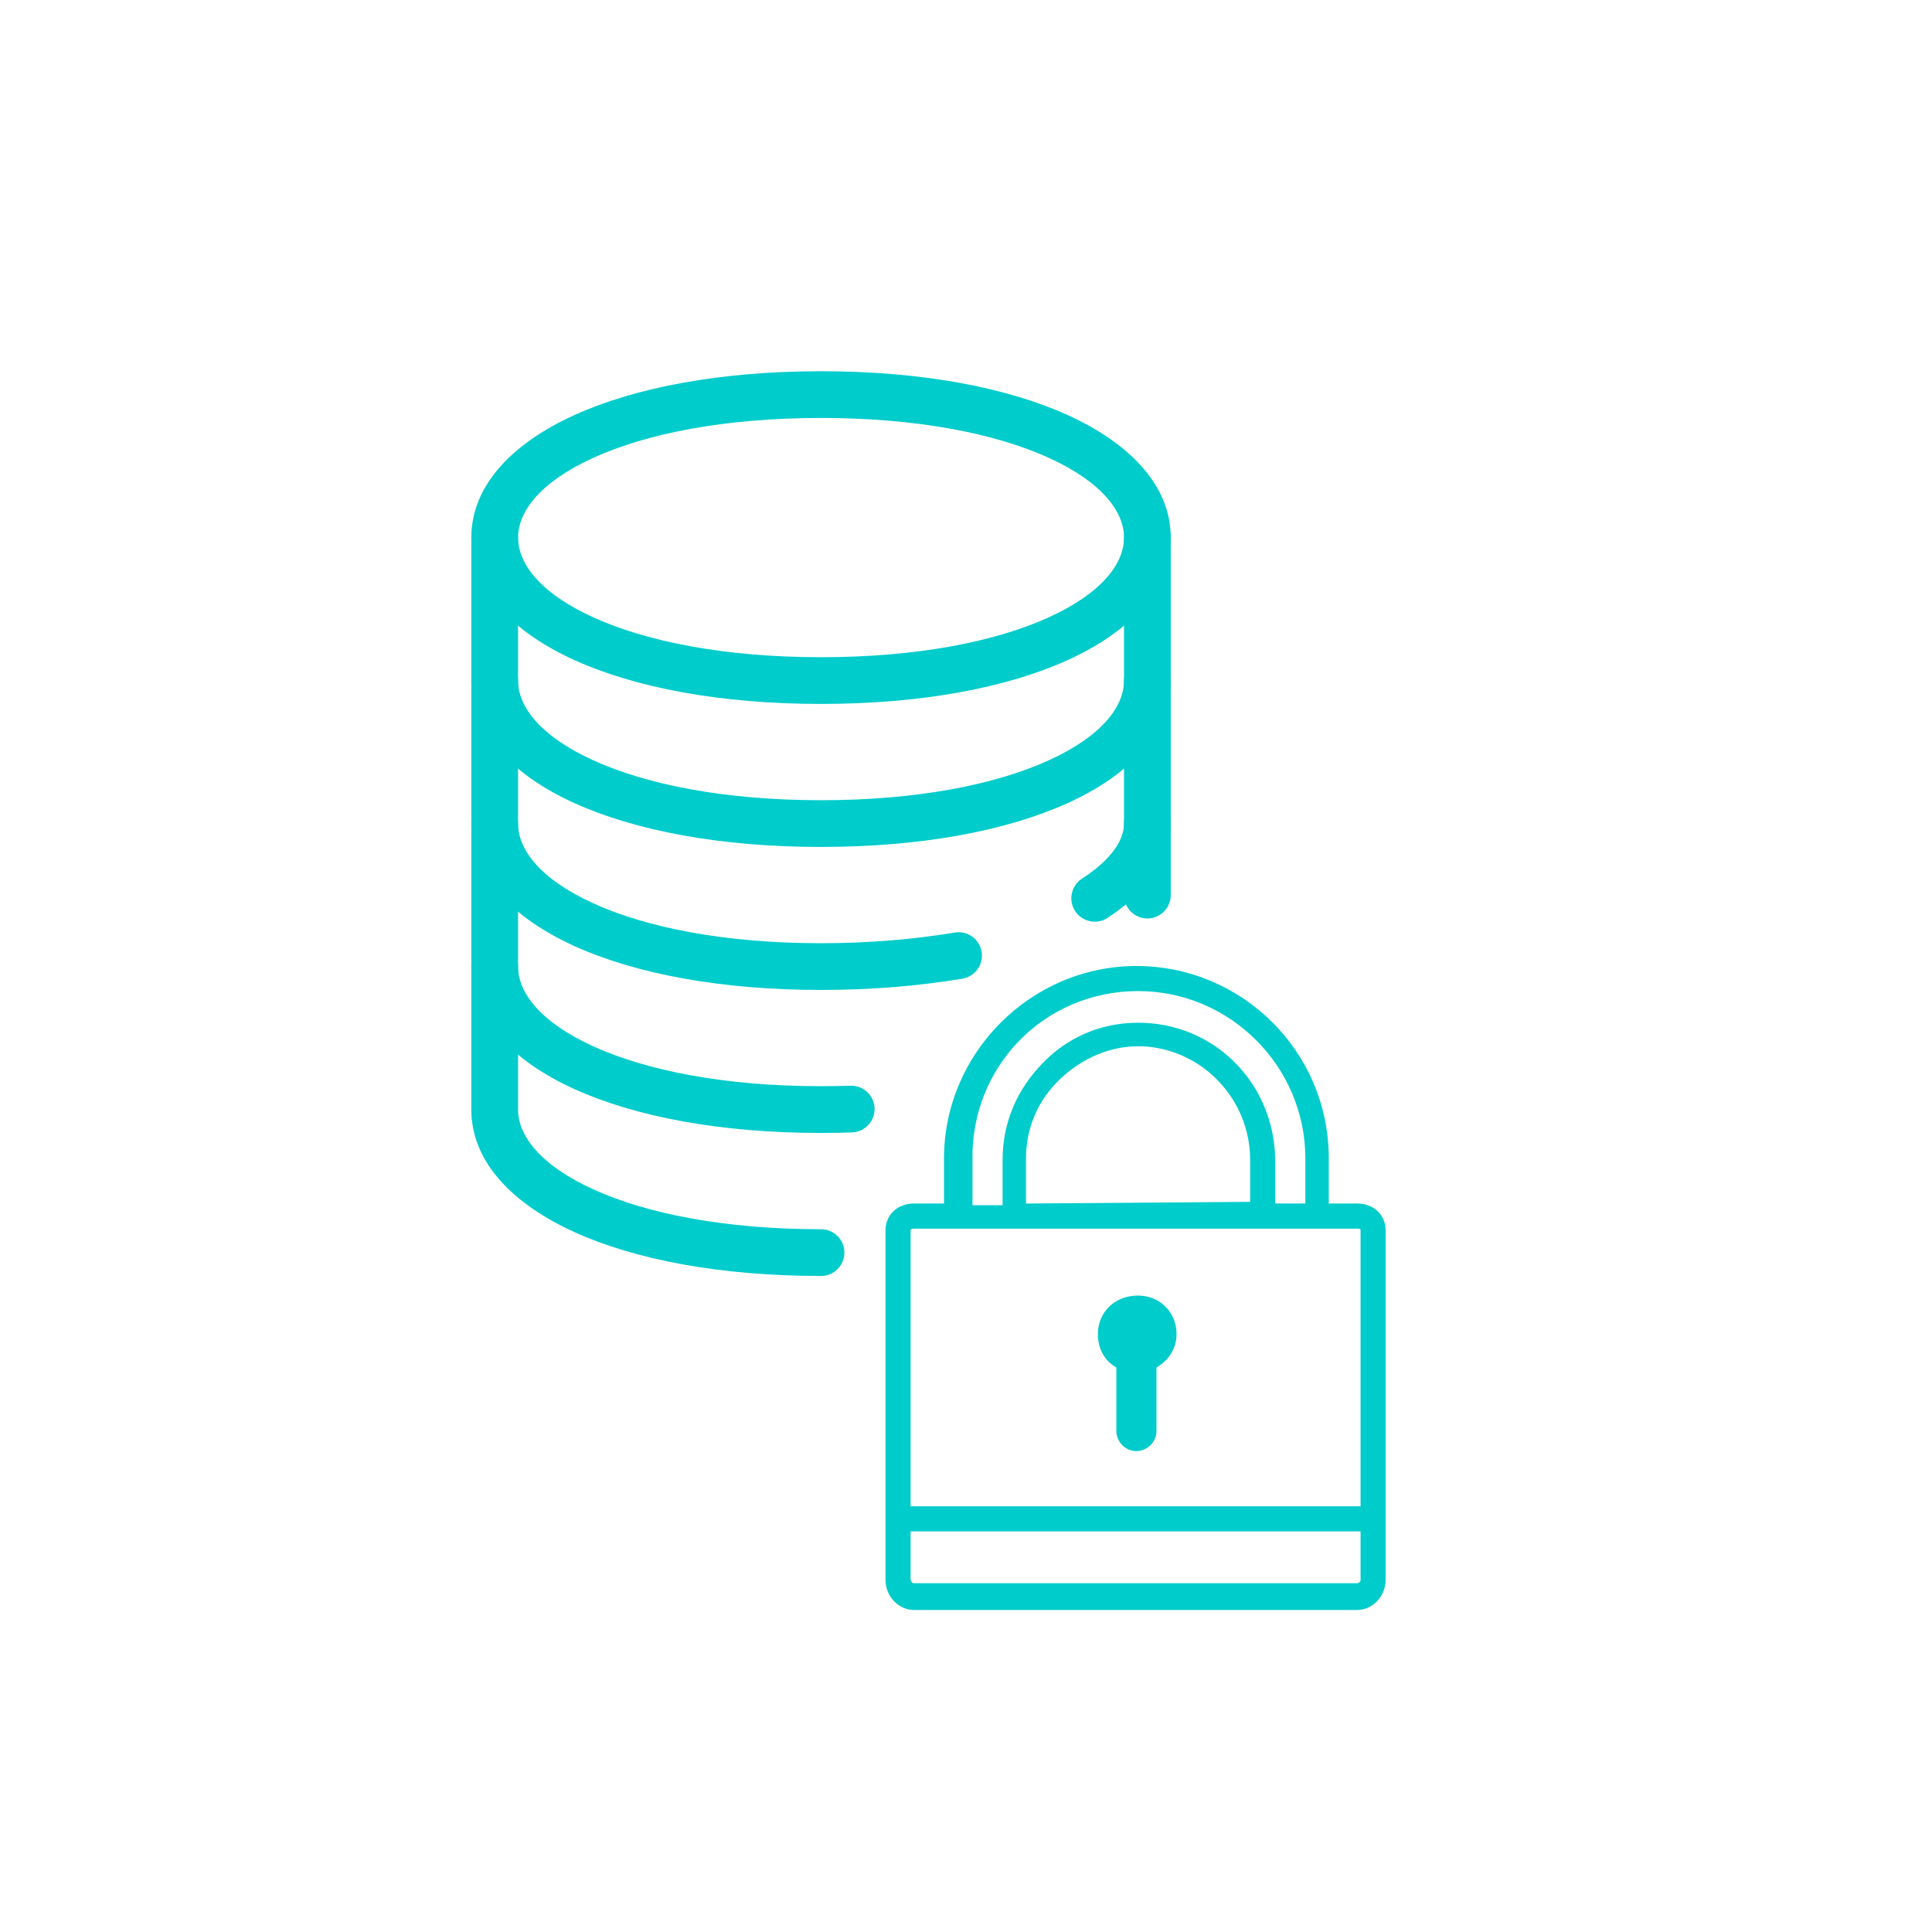 <svg width="48" height="48" viewBox="0 0 48 48" fill="none" xmlns="http://www.w3.org/2000/svg">
<path fill-rule="evenodd" clip-rule="evenodd" d="M14.265 10.315C15.776 9.628 17.892 9.223 20.398 9.223C22.905 9.223 25.021 9.628 26.532 10.315C28.01 10.987 29.087 12.024 29.087 13.356V22.238C29.087 22.559 28.827 22.819 28.506 22.819C28.186 22.819 27.926 22.559 27.926 22.238V13.356C27.926 12.727 27.401 11.986 26.052 11.372C24.736 10.774 22.797 10.384 20.398 10.384C18 10.384 16.061 10.774 14.745 11.372C13.396 11.986 12.871 12.727 12.871 13.356V27.568C12.871 28.197 13.396 28.937 14.745 29.551C16.061 30.15 18 30.54 20.398 30.54C20.719 30.54 20.979 30.8 20.979 31.12C20.979 31.441 20.719 31.701 20.398 31.701C17.892 31.701 15.776 31.296 14.265 30.608C12.787 29.936 11.71 28.9 11.71 27.568V13.356C11.71 12.024 12.787 10.987 14.265 10.315Z" fill="#00CCCC"/>
<path fill-rule="evenodd" clip-rule="evenodd" d="M12.291 23.434C12.611 23.434 12.871 23.694 12.871 24.014C12.871 24.644 13.396 25.384 14.745 25.998C16.061 26.596 18 26.986 20.398 26.986C20.644 26.986 20.888 26.982 21.128 26.974C21.449 26.964 21.717 27.215 21.728 27.535C21.739 27.856 21.488 28.124 21.167 28.135C20.914 28.143 20.657 28.148 20.398 28.148C17.892 28.148 15.776 27.742 14.265 27.055C12.787 26.383 11.71 25.347 11.71 24.014C11.71 23.694 11.97 23.434 12.291 23.434Z" fill="#00CCCC"/>
<path fill-rule="evenodd" clip-rule="evenodd" d="M12.291 19.881C12.611 19.881 12.871 20.141 12.871 20.462C12.871 21.091 13.396 21.831 14.745 22.445C16.061 23.044 18 23.434 20.398 23.434C21.579 23.434 22.701 23.339 23.72 23.169C24.036 23.116 24.335 23.33 24.388 23.646C24.441 23.963 24.227 24.262 23.911 24.315C22.826 24.496 21.64 24.595 20.398 24.595C17.892 24.595 15.776 24.19 14.265 23.502C12.787 22.83 11.71 21.794 11.71 20.462C11.71 20.141 11.97 19.881 12.291 19.881Z" fill="#00CCCC"/>
<path fill-rule="evenodd" clip-rule="evenodd" d="M28.506 19.881C28.826 19.881 29.086 20.141 29.086 20.462C29.086 21.435 28.406 22.224 27.515 22.805C27.246 22.98 26.886 22.904 26.711 22.635C26.536 22.366 26.612 22.007 26.881 21.831C27.649 21.331 27.925 20.849 27.925 20.462C27.925 20.141 28.185 19.881 28.506 19.881Z" fill="#00CCCC"/>
<path fill-rule="evenodd" clip-rule="evenodd" d="M12.291 16.328C12.611 16.328 12.871 16.588 12.871 16.909C12.871 17.538 13.396 18.279 14.745 18.892C16.061 19.491 18 19.881 20.398 19.881C22.797 19.881 24.736 19.491 26.052 18.892C27.401 18.279 27.926 17.538 27.926 16.909C27.926 16.588 28.186 16.328 28.506 16.328C28.827 16.328 29.087 16.588 29.087 16.909C29.087 18.241 28.01 19.278 26.532 19.95C25.021 20.637 22.905 21.042 20.398 21.042C17.892 21.042 15.776 20.637 14.265 19.95C12.787 19.278 11.71 18.241 11.71 16.909C11.71 16.588 11.97 16.328 12.291 16.328Z" fill="#00CCCC"/>
<path fill-rule="evenodd" clip-rule="evenodd" d="M12.291 12.775C12.611 12.775 12.871 13.035 12.871 13.356C12.871 13.986 13.396 14.726 14.745 15.34C16.061 15.938 18 16.328 20.398 16.328C22.797 16.328 24.736 15.938 26.052 15.34C27.401 14.726 27.926 13.986 27.926 13.356C27.926 13.035 28.186 12.775 28.506 12.775C28.827 12.775 29.087 13.035 29.087 13.356C29.087 14.689 28.01 15.725 26.532 16.397C25.021 17.084 22.905 17.489 20.398 17.489C17.892 17.489 15.776 17.084 14.265 16.397C12.787 15.725 11.71 14.689 11.71 13.356C11.71 13.035 11.97 12.775 12.291 12.775Z" fill="#00CCCC"/>
<path d="M33.719 29.901H33.013V28.779C33.013 26.119 30.852 24 28.234 24C25.616 24 23.454 26.161 23.454 28.779V29.901H22.706C22.291 29.901 22 30.192 22 30.566V39.252C22 39.667 22.332 40 22.706 40H33.719C34.093 40 34.426 39.667 34.426 39.252V30.566C34.426 30.192 34.135 29.901 33.719 29.901ZM28.275 24.623C30.561 24.623 32.431 26.494 32.431 28.779V29.901H31.683V28.862C31.683 26.992 30.27 25.496 28.442 25.413C27.486 25.371 26.613 25.704 25.948 26.369C25.283 27.034 24.909 27.865 24.909 28.821V29.943H24.161V28.821C24.119 26.494 25.948 24.623 28.275 24.623ZM25.491 29.901V28.779C25.491 28.031 25.782 27.325 26.364 26.784C26.904 26.286 27.569 25.995 28.275 25.995C28.317 25.995 28.358 25.995 28.4 25.995C29.896 26.078 31.06 27.325 31.06 28.821V29.86L25.491 29.901ZM22.706 30.525H23.787H25.491H31.018H32.722H33.719C33.761 30.525 33.803 30.525 33.803 30.566V37.423H22.623V30.566C22.623 30.525 22.706 30.525 22.706 30.525ZM33.719 39.335H22.706C22.665 39.335 22.623 39.294 22.623 39.21V38.047H33.803V39.252C33.803 39.294 33.761 39.335 33.719 39.335Z" fill="#00CCCC"/>
<path d="M27.735 33.974V35.554C27.735 35.803 27.942 36.052 28.233 36.052C28.483 36.052 28.732 35.845 28.732 35.554V33.974C29.023 33.808 29.231 33.517 29.231 33.143C29.231 32.603 28.815 32.188 28.275 32.188C27.693 32.188 27.277 32.603 27.277 33.143C27.277 33.517 27.444 33.808 27.735 33.974Z" fill="#00CCCC"/>
</svg>
